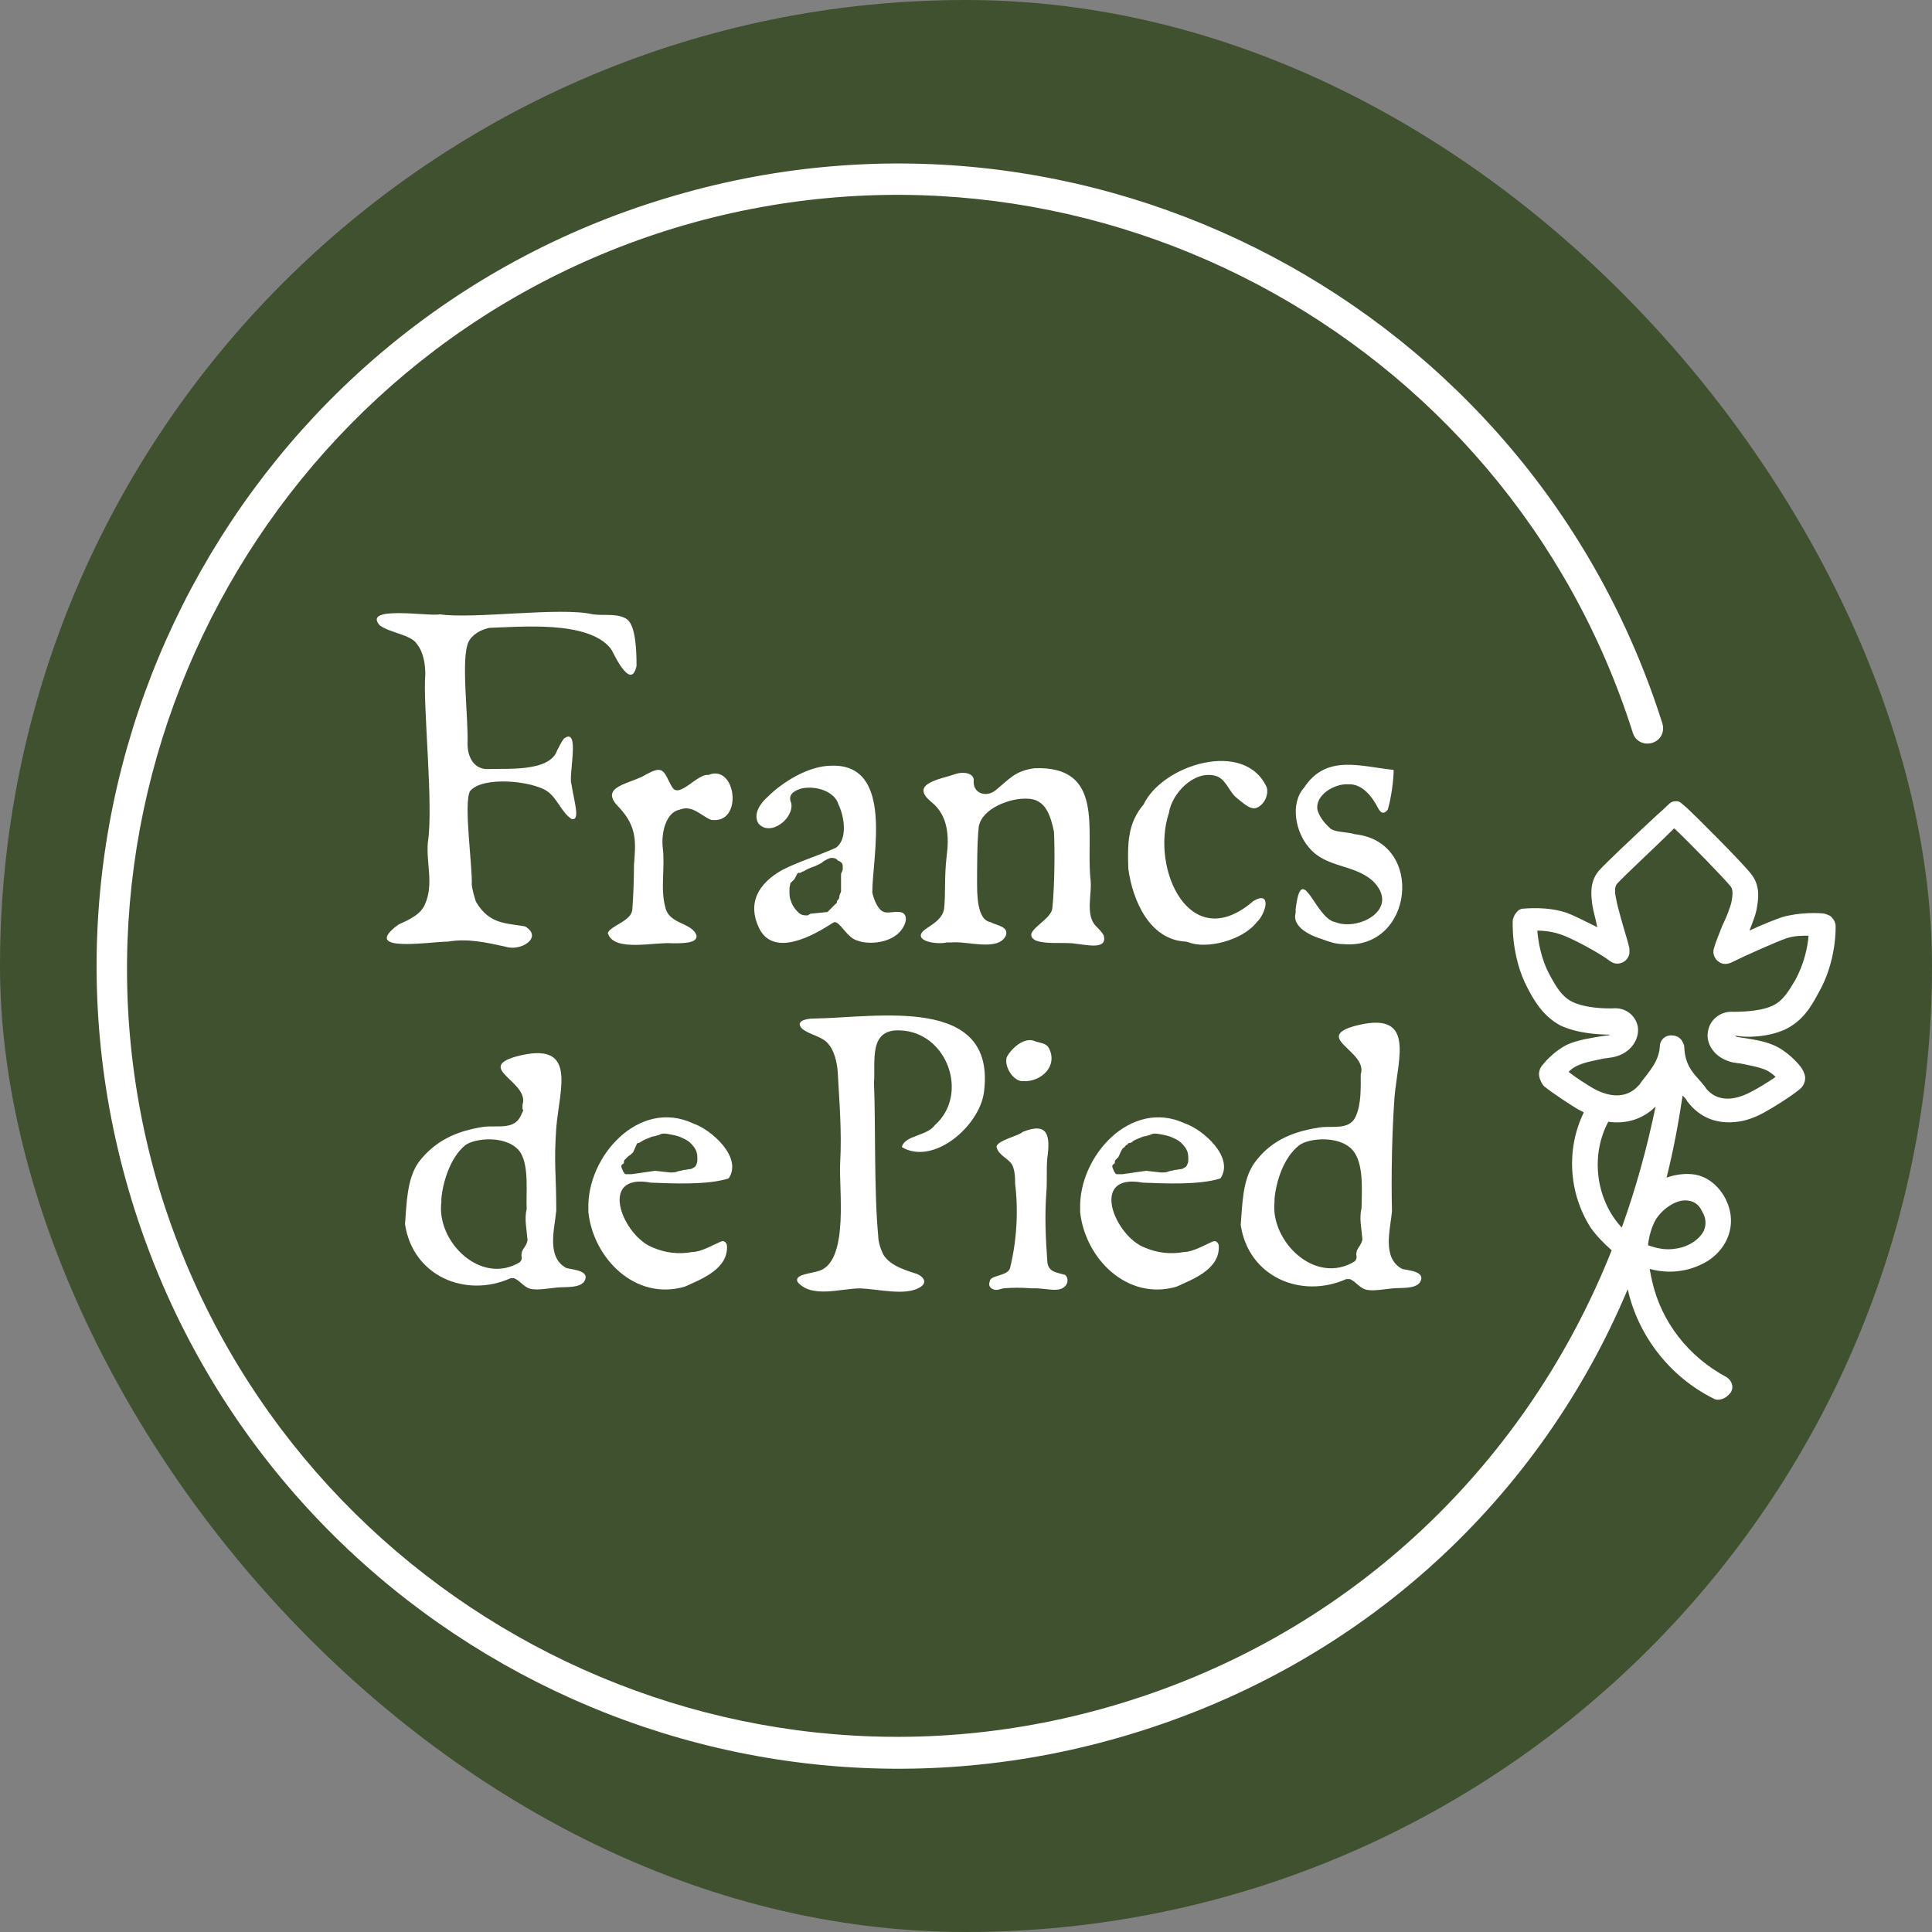 <svg xmlns="http://www.w3.org/2000/svg" version="1.1" xmlns:xlink="http://www.w3.org/1999/xlink" width="1000" height="1000"><rect width="100%" height="100%" fill="#808080" stroke="none"/><g clip-path="url(#SvgjsClipPath1308)"><rect width="1000" height="1000" fill="#405130"></rect><g transform="matrix(3.462,0,0,3.462,50,50)"><svg xmlns="http://www.w3.org/2000/svg" version="1.1" xmlns:xlink="http://www.w3.org/1999/xlink" width="260px" height="260px"><svg width="260px" height="260px" viewBox="0 0 260 260" version="1.1" xmlns="http://www.w3.org/2000/svg" xmlns:xlink="http://www.w3.org/1999/xlink">
    <title>Artboard</title>
    <g id="Artboard" stroke="none" stroke-width="1" fill="none" fill-rule="evenodd">
        <g id="Calque_1-2" transform="translate(0, 10)" fill="#FFFFFF" fill-rule="nonzero">
            <path d="M252.414,129.486 C255.067,128.221 256.331,126.072 257.341,124.175 C260.247,119.244 259.994,113.933 259.994,113.933 C259.994,113.553 259.742,113.048 259.489,112.795 C259.236,112.415 258.731,112.289 258.352,112.163 C257.594,112.036 254.688,111.91 252.035,112.668 C250.898,113.048 249.003,113.806 247.108,114.691 C247.614,113.427 248.119,112.163 248.245,111.151 C248.372,110.266 248.877,108.116 247.361,106.219 C245.971,104.449 239.528,98 237.633,96.23 C237.128,95.851 236.749,95.345 236.244,95.345 C235.612,95.345 235.359,95.471 234.854,95.977 C234.728,96.104 234.222,96.609 233.338,97.368 C229.674,100.782 225.632,104.576 224.621,105.714 C223.105,107.484 223.484,109.634 223.61,110.772 C223.736,111.657 224.115,112.921 224.368,114.186 C222.599,113.301 220.831,112.415 219.82,112.036 C216.788,111.024 213.63,111.404 213.377,111.404 C212.872,111.404 212.493,111.657 212.24,112.036 C211.987,112.289 211.861,112.668 211.735,113.048 C211.735,113.048 211.356,118.485 214.009,123.416 C215.019,125.313 216.283,127.463 218.809,128.854 C221.462,130.118 224.873,130.245 226.263,130.245 C226.137,130.371 225.884,130.371 225.758,130.371 L224.873,130.498 C223.484,130.75 221.462,131.003 219.82,131.762 C218.051,132.647 216.662,134.165 216.283,134.67 C215.904,135.05 215.651,135.555 215.651,136.188 C215.651,136.693 216.03,137.579 216.409,137.958 C217.799,139.096 220.578,140.866 221.21,141.246 C221.589,141.499 221.968,141.625 222.347,141.878 C219.694,147.315 220.073,153.89 223.357,159.075 C224.242,160.339 225.379,161.477 226.516,162.489 C214.009,193.975 188.11,219.644 152.989,230.265 C92.222,248.727 27.792,214.08 9.347,153.258 C-8.719,92.563 25.771,28.074 86.537,9.613 C146.799,-8.596 210.724,25.293 229.674,85.103 L229.674,85.103 C230.053,86.367 231.317,86.999 232.58,86.62 C233.843,86.241 234.475,84.976 234.096,83.712 L234.096,83.712 L234.096,83.712 C214.388,21.373 147.936,-13.906 85.148,5.187 C21.854,24.281 -14.025,91.425 5.178,154.776 C24.381,218.126 91.338,254.037 154.632,234.817 C189.753,224.196 215.904,199.285 228.916,168.306 C230.432,175.134 235.107,181.33 241.676,184.617 C242.055,184.87 242.56,184.87 242.939,184.744 C243.445,184.617 243.95,184.238 244.329,183.732 C244.834,182.847 244.455,181.962 243.697,181.456 C238.012,178.421 233.97,173.237 232.58,167.168 C232.454,166.662 232.327,166.029 232.201,165.271 C234.98,166.029 238.012,165.777 240.792,164.133 C243.445,162.489 244.834,159.581 244.203,156.672 C243.697,154.143 241.55,151.361 238.518,151.109 C237.128,150.982 235.865,151.235 234.728,151.614 C235.738,147.568 236.496,143.522 237.128,139.349 C237.381,139.602 237.633,139.855 237.76,140.108 C237.76,140.234 237.886,140.234 238.139,140.613 C240.16,143.016 242.939,143.775 246.098,143.142 C247.235,142.889 248.498,142.384 249.761,141.625 C250.267,141.372 253.172,139.602 254.562,138.464 C255.067,138.084 255.446,137.452 255.446,136.693 C255.446,136.314 255.194,135.682 254.941,135.303 L254.941,135.303 C254.815,135.05 253.425,133.279 251.404,132.141 C249.761,131.256 247.866,131.003 246.35,130.75 L245.466,130.624 C245.213,130.624 245.087,130.498 244.961,130.371 C246.603,130.75 249.888,130.624 252.414,129.486 L252.414,129.486 Z M228.032,159.075 C227.906,158.948 227.779,158.822 227.779,158.822 C224.115,154.649 223.357,148.2 226.011,143.269 C228.664,143.648 231.19,142.889 233.085,140.993 C231.822,147.062 230.18,153.132 228.032,159.075 L228.032,159.075 Z M237.507,155.028 C238.644,155.028 239.528,155.534 240.034,156.672 C240.665,157.684 240.665,158.695 240.286,159.581 C239.655,160.845 238.012,161.983 236.117,162.236 C234.728,162.489 233.338,162.236 231.948,161.73 C232.075,160.466 232.454,159.075 233.085,157.937 C234.096,156.293 235.991,155.028 237.507,155.028 L237.507,155.028 Z M240.918,129.739 C240.539,131.509 241.802,133.785 244.708,134.417 C244.961,134.417 245.34,134.544 245.719,134.544 C246.856,134.797 248.498,135.05 249.635,135.555 C250.14,135.808 250.646,136.188 251.025,136.567 C249.761,137.452 248.245,138.337 247.74,138.59 C245.971,139.602 242.813,140.866 240.665,138.337 L240.413,137.958 C240.16,137.705 239.907,137.326 239.655,137.073 C238.391,135.682 237.507,134.544 237.381,132.268 C237.381,132.015 237.381,131.888 237.254,131.636 C237.002,130.877 236.37,130.371 235.612,130.371 C234.601,130.245 233.717,131.003 233.717,132.015 C233.591,134.165 232.201,135.682 230.938,137.326 L230.685,137.705 L230.432,137.958 C228.158,140.36 225,139.096 223.231,137.958 C222.852,137.705 221.336,136.82 220.073,135.808 C220.452,135.429 220.957,135.05 221.589,134.797 C222.726,134.291 224.368,134.038 225.505,133.785 C225.884,133.785 226.263,133.659 226.516,133.659 C229.422,133.153 230.685,130.877 230.432,129.107 C230.18,127.589 228.79,126.072 226.516,126.325 C225.632,126.325 222.599,126.325 220.578,125.313 C219.062,124.554 218.178,123.037 217.293,121.393 C215.904,118.864 215.525,116.209 215.398,114.691 C216.283,114.691 217.546,114.818 218.683,115.197 C220.452,115.703 225,118.232 226.263,119.244 C226.769,119.623 227.4,119.749 228.032,119.497 C228.664,119.244 229.043,118.738 229.169,118.106 C229.169,117.853 229.169,117.6 229.169,117.347 L228.916,116.335 C228.285,114.186 227.4,111.277 227.148,109.76 C227.021,109.254 226.895,108.243 227.274,107.737 C228.285,106.599 233.464,101.794 235.612,99.644 C235.738,99.518 235.738,99.518 235.865,99.391 C238.391,101.794 243.192,106.725 244.329,108.116 C244.708,108.622 244.582,109.507 244.455,110.266 C244.329,111.024 243.697,112.668 243.066,113.933 C242.56,115.197 242.055,116.462 241.802,117.347 C241.55,118.106 241.929,118.991 242.56,119.37 C243.066,119.749 243.697,119.749 244.329,119.497 C246.35,118.485 250.898,116.462 252.667,115.83 C253.804,115.45 255.067,115.45 255.952,115.45 C255.825,117.094 255.32,119.623 253.93,122.152 C252.92,123.796 252.162,125.187 250.519,125.945 C249.13,126.578 246.982,126.831 244.708,126.831 C242.687,126.704 241.171,128.095 240.918,129.739 L240.918,129.739 Z" id="Shape"></path>
            <path d="M76.81,72.458 L77.062,72.837 C77.694,74.102 79.968,78.654 80.726,75.113 C80.726,72.837 80.6,69.423 79.463,68.285 C78.199,67.147 75.799,67.653 74.157,67.4 C69.356,66.262 56.343,68.159 51.29,67.4 C49.9,67.779 39.667,66.009 42.32,69.044 C43.836,70.182 46.995,70.435 47.879,71.826 C48.89,73.09 49.142,74.86 49.142,76.378 C48.763,81.056 50.406,96.104 49.521,101.541 C49.269,104.576 50.406,107.737 49.142,110.645 C48.511,112.289 46.742,113.048 45.1,113.806 C39.288,118.106 49.9,116.335 52.553,116.335 C55.459,115.83 58.238,116.462 61.144,117.094 C63.418,117.853 66.829,115.703 64.05,114.059 C61.27,113.553 58.744,113.806 56.722,110.392 C56.47,109.634 56.217,108.748 56.091,107.863 C56.217,105.081 54.827,95.598 55.838,93.828 C57.733,91.551 65.061,92.31 67.335,93.828 C68.851,94.839 69.482,96.989 70.998,98 C72.388,98.38 71.377,95.345 70.998,92.816 C70.493,91.551 72.388,84.091 69.861,85.988 C69.482,86.494 69.103,87.252 68.851,87.758 C67.714,91.046 61.144,90.413 58.238,90.54 C56.217,90.413 55.459,88.517 55.459,86.746 C55.585,82.574 54.448,74.102 55.585,71.573 C56.091,70.435 57.48,69.676 58.744,69.423 C63.292,69.297 73.399,68.285 76.81,72.458 L76.81,72.458 Z" id="Path"></path>
            <path d="M87.169,96.609 C89.064,95.851 90.327,97.495 91.843,98.127 C96.77,98.885 95.633,89.655 91.464,91.425 C89.822,91.172 87.043,95.092 86.032,93.195 C85.527,92.437 85.148,91.172 84.516,90.793 C83.884,90.413 83,90.919 82.242,91.299 C79.842,92.816 74.788,93.069 78.199,96.357 C80.852,99.265 80.6,101.541 80.347,104.829 C80.347,106.852 80.221,110.139 80.094,111.53 C79.968,113.174 77.315,113.806 76.557,114.818 L76.431,115.071 C77.315,117.979 83.505,116.335 86.158,116.588 C87.674,116.588 89.822,116.588 89.696,115.45 C89.064,113.427 85.527,113.806 85.021,111.151 C84.263,108.496 85.021,105.081 84.642,102.3 C84.39,100.024 85.148,96.989 87.169,96.609 L87.169,96.609 Z" id="Path"></path>
            <path d="M110.541,102.3 C108.014,103.438 105.109,104.323 102.582,105.587 C98.918,107.61 97.149,110.645 99.171,114.565 C101.445,118.611 107.13,115.45 110.036,113.553 L110.288,113.427 C111.173,113.301 112.183,115.83 113.826,116.209 C115.468,116.841 119.132,116.588 120.521,114.312 C121.153,113.301 121.153,112.415 120.521,112.036 C119.763,111.657 118.374,112.163 117.742,111.91 C116.858,111.657 116.226,110.139 115.973,109.001 C115.973,103.564 119.258,89.781 109.909,90.034 C106.498,90.034 102.582,92.437 100.308,94.713 C99.171,95.724 98.16,97.242 98.918,98.633 C100.687,100.782 104.351,97.874 103.845,95.598 C103.34,94.46 104.098,93.828 105.361,93.448 C107.635,92.942 110.415,93.954 110.92,95.851 C111.804,97.621 112.31,101.035 110.541,102.3 L110.541,102.3 Z M111.552,105.081 L111.552,105.587 L111.299,106.219 C111.299,106.346 111.299,106.599 111.299,106.725 C111.299,106.852 111.299,107.105 111.299,107.231 C111.299,107.484 111.299,107.61 111.299,107.863 C111.299,108.116 111.299,108.243 111.299,108.496 C111.299,108.496 111.299,108.622 111.299,108.748 C111.299,109.001 111.173,109.128 111.173,109.128 C111.173,109.254 111.046,109.381 111.046,109.634 C111.046,109.886 110.92,110.013 110.794,110.139 C110.667,110.266 110.667,110.392 110.667,110.519 C110.667,110.645 110.541,110.645 110.541,110.645 C110.541,110.645 110.415,110.772 110.288,110.898 C110.162,111.024 110.036,111.151 109.909,111.277 C109.783,111.404 109.657,111.53 109.53,111.657 C109.404,111.783 109.278,111.91 109.278,111.91 L106.751,112.163 C106.498,112.289 106.372,112.415 106.246,112.415 C106.246,112.415 106.119,112.415 105.993,112.415 C105.614,112.415 105.235,112.289 104.982,112.036 C104.73,111.783 104.477,111.53 104.224,111.151 C103.972,110.772 103.845,110.392 103.719,110.013 C103.592,109.634 103.592,109.254 103.592,109.001 C103.592,108.875 103.592,108.622 103.592,108.369 C103.592,108.116 103.719,107.863 103.719,107.61 L104.351,106.978 L104.73,106.219 C104.73,106.219 104.73,106.219 104.856,106.093 C104.982,105.967 105.109,106.093 105.109,106.093 L105.614,105.84 C105.74,105.84 105.867,105.714 106.119,105.587 C106.372,105.461 106.625,105.334 107.004,105.208 C107.383,105.081 107.635,104.955 107.888,104.829 C108.141,104.702 108.393,104.576 108.393,104.576 C108.646,104.323 108.899,104.196 109.151,104.07 C109.404,103.943 109.657,103.817 109.909,103.817 C110.288,103.817 110.667,103.943 110.794,104.196 C111.425,104.449 111.552,104.702 111.552,105.081 L111.552,105.081 Z" id="Shape"></path>
            <path d="M150.589,115.45 C150.336,114.944 149.831,114.439 149.452,114.059 C147.683,112.289 148.947,109.128 148.568,106.725 C147.936,99.644 150.715,90.034 140.229,90.413 C137.324,90.793 136.439,92.057 134.418,93.701 C133.028,94.839 131.007,94.207 131.133,92.31 C131.26,91.299 129.87,90.793 128.354,91.299 C126.206,92.057 121.406,92.69 124.817,95.471 C127.343,97.495 127.47,100.656 127.091,103.564 C126.712,106.852 126.964,108.875 126.712,111.404 C126.459,113.048 124.817,113.806 123.806,114.565 C121.785,116.209 125.575,116.841 127.091,116.462 L127.849,116.462 C130.123,116.209 134.797,117.853 135.934,115.45 C136.439,114.059 134.544,113.933 133.66,113.427 C132.018,113.174 131.639,110.645 131.639,107.863 C131.639,105.208 131.639,101.414 131.891,99.138 C132.397,96.357 136.692,94.839 139.092,94.966 C141.872,94.966 142.63,97.495 143.135,99.897 C143.261,102.3 143.261,107.863 142.882,111.404 C142.63,113.301 137.955,114.944 140.482,116.209 C141.998,116.715 144.146,116.462 145.915,116.588 C148.189,116.841 151.094,117.6 150.589,115.45 L150.589,115.45 Z" id="Path"></path>
            <path d="M173.455,113.427 C174.845,112.163 175.729,108.622 172.95,110.266 C163.475,118.485 157.537,105.461 160.317,97.115 C160.696,94.333 163.98,90.666 167.265,91.551 C168.781,91.931 169.286,93.828 170.297,94.713 C171.055,95.345 172.066,96.23 172.697,96.357 C173.708,96.736 175.35,95.092 174.971,93.322 C171.687,85.988 159.306,89.908 156.527,95.851 C154.126,98.633 154.126,101.794 154.253,105.461 C154.884,110.139 157.411,116.082 162.843,116.335 L163.349,116.462 C165.875,117.473 171.308,116.209 173.455,113.427 Z" id="Path"></path>
            <path d="M185.205,113.427 C182.172,112.921 180.151,103.943 179.267,111.53 L179.267,112.036 C178.635,114.312 181.92,115.577 183.183,115.956 C184.194,116.335 185.205,116.715 186.468,116.715 C196.827,117.6 198.722,101.414 188.11,100.276 C186.847,99.897 185.457,100.024 184.573,99.518 C183.688,98.759 182.93,97.874 182.551,96.736 C182.046,94.46 185.078,92.69 187.1,92.816 C189.247,92.69 190.763,94.713 191.648,96.483 C192.153,97.368 192.658,97.115 193.037,96.609 C193.543,94.966 193.922,92.184 193.922,90.666 C188.995,90.161 183.815,88.264 180.53,93.322 C178.382,95.724 179.267,100.024 181.288,102.3 C183.815,105.334 187.858,104.702 190.763,107.231 C195.059,111.404 188.742,114.818 185.205,113.427 Z" id="Path"></path>
            <path d="M57.859,144.027 C53.69,144.66 50.532,146.177 48.132,149.338 C46.363,151.867 46.363,155.534 46.11,158.569 C47.247,166.282 55.08,169.696 61.902,166.662 L62.407,166.662 C63.418,167.041 63.924,168.179 65.187,168.306 C66.198,168.432 67.587,168.179 68.851,168.053 C70.114,167.926 72.135,168.179 72.893,167.168 C73.904,165.524 71.251,165.397 70.24,165.144 C67.208,163.501 68.472,159.328 68.724,156.546 C68.724,151.109 68.345,149.465 68.724,144.154 C69.23,138.211 72.009,131.003 62.66,133.532 C56.596,135.303 64.808,137.326 63.671,140.74 C63.671,141.372 63.671,141.499 63.797,141.499 C63.797,141.625 63.671,141.751 63.418,142.384 C62.407,144.533 59.881,143.775 57.859,144.027 Z M64.303,156.293 C63.924,157.81 64.303,159.328 64.429,160.972 C64.303,161.857 63.545,162.362 63.545,162.995 C63.418,163.501 63.797,163.627 63.292,164.259 C57.48,167.8 50.785,161.224 51.543,155.281 L51.543,154.776 C51.795,152.12 52.932,148.58 55.08,146.809 C56.47,145.671 61.649,145.166 63.418,147.947 C64.682,150.097 64.176,154.017 64.303,156.293 L64.303,156.293 Z" id="Shape"></path>
            <path d="M82.874,152.373 C86.158,152.5 91.338,152.752 94.496,151.741 C96.644,148.58 91.843,144.407 89.19,143.522 C81.105,139.728 73.272,148.453 73.525,156.293 L73.525,156.799 C74.283,163.753 80.6,170.076 87.927,167.926 C90.454,166.788 94.496,165.271 94.244,161.73 C94.117,161.224 93.738,160.972 93.233,161.224 C92.096,161.73 90.327,162.742 89.064,162.742 C87.043,163.121 85.021,162.868 83.253,162.11 C78.705,160.466 74.788,150.856 82.874,152.373 L82.874,152.373 Z M78.831,149.465 C78.831,149.212 78.831,149.085 78.957,148.959 C79.084,148.833 79.21,148.706 79.336,148.58 C79.463,148.453 79.589,148.327 79.842,148.2 C79.968,148.074 80.094,147.947 80.221,147.821 L80.726,146.683 C80.726,146.556 80.852,146.43 81.105,146.43 C81.358,146.304 81.484,146.177 81.737,146.051 C81.989,145.924 82.242,145.798 82.621,145.671 C82.874,145.545 83.253,145.418 83.505,145.418 C83.758,145.292 84.011,145.292 84.263,145.166 C84.516,145.039 84.642,145.039 84.769,145.039 C85.274,145.039 85.779,145.166 86.411,145.292 C87.043,145.418 87.548,145.671 88.053,145.924 C88.559,146.177 88.938,146.556 89.317,147.062 C89.696,147.568 89.822,148.074 89.822,148.706 C89.822,149.085 89.822,149.338 89.696,149.591 C89.569,149.844 89.569,149.971 89.317,150.097 C89.064,150.223 88.938,150.35 88.685,150.35 C88.432,150.35 88.18,150.476 87.801,150.476 C87.422,150.603 87.043,150.603 86.79,150.729 C86.537,150.856 86.158,150.856 85.779,150.856 L83.505,150.603 L79.968,151.109 L79.084,151.109 C78.957,151.109 78.957,150.982 78.831,150.856 C78.705,150.729 78.705,150.603 78.578,150.35 C78.452,150.097 78.452,149.971 78.452,149.844 C78.452,149.718 78.831,149.465 78.831,149.465 L78.831,149.465 Z" id="Shape"></path>
            <path d="M120.395,147.062 C125.069,149.844 131.891,144.027 132.649,138.97 C134.671,124.175 116.605,127.716 107.13,127.842 C106.119,127.842 104.351,128.221 105.488,129.359 C106.498,130.245 108.52,130.498 109.404,131.636 C110.288,132.647 110.667,134.291 110.794,135.682 C111.046,140.234 111.425,144.66 111.173,149.338 C110.92,153.005 112.562,163.88 108.141,165.524 C106.625,166.029 104.603,166.029 104.73,167.041 L104.856,167.294 C107.004,169.696 111.299,168.179 114.205,168.179 C116.984,168.306 120.9,169.317 123.048,168.053 C124.185,167.42 123.806,166.535 122.669,166.029 C121.658,165.65 118.753,165.018 117.616,163.121 C117.237,162.362 116.858,161.224 116.858,160.339 C116.226,153.764 116.479,143.522 116.226,137.452 C116.479,134.291 115.342,129.359 120.142,129.612 C127.217,129.865 130.502,139.222 125.322,143.775 C124.185,145.418 120.774,145.292 120.395,147.062 L120.395,147.062 Z" id="Path"></path>
            <path d="M133.534,167.168 C133.155,167.926 134.039,168.685 135.05,168.306 L135.555,168.179 C136.945,168.053 138.334,168.053 139.85,168.179 C141.998,168.053 144.146,169.064 145.03,167.547 C145.283,167.041 145.157,166.409 144.778,166.156 C143.514,165.777 142.124,165.777 142.124,163.88 C141.872,160.339 141.745,157.305 141.998,153.764 C142.124,152.373 141.998,150.476 142.124,148.833 C142.63,145.292 142.251,143.269 138.461,144.786 C137.829,145.418 134.544,146.051 134.544,147.062 C134.923,148.327 136.06,148.58 136.818,149.591 C137.324,150.476 137.324,151.741 137.324,152.5 C137.829,156.546 137.576,161.098 136.566,165.144 C136.187,166.409 133.534,166.156 133.534,167.168 L133.534,167.168 Z" id="Path"></path>
            <path d="M142.377,132.268 C141.998,131.509 141.114,131.509 140.356,131.256 C138.84,130.498 136.945,132.141 136.187,133.406 L136.06,133.659 C135.681,135.05 137.071,137.326 138.587,137.199 C141.24,137.326 143.767,134.923 142.377,132.268 L142.377,132.268 Z" id="Path"></path>
            <path d="M156.4,152.373 C159.685,152.5 164.865,152.752 168.023,151.741 C170.171,148.58 165.37,144.407 162.717,143.522 C154.632,139.728 146.799,148.453 147.052,156.293 L147.052,156.799 C147.81,163.753 154.126,170.076 161.454,167.926 C163.98,166.788 168.023,165.271 167.77,161.73 C167.644,161.224 167.265,160.972 166.76,161.224 C165.623,161.73 163.854,162.742 162.591,162.742 C160.569,163.121 158.548,162.868 156.779,162.11 C152.231,160.466 148.315,150.856 156.4,152.373 L156.4,152.373 Z M152.231,149.465 C152.231,149.212 152.231,149.085 152.358,148.959 C152.484,148.833 152.61,148.706 152.737,148.58 C152.863,148.453 153.242,147.315 153.495,147.189 C153.747,147.062 153.747,146.936 153.874,146.809 L154.126,146.683 C154.126,146.556 154.253,146.43 154.505,146.43 C154.758,146.43 154.884,146.177 155.137,146.051 C155.39,145.924 155.642,145.798 156.021,145.671 C156.274,145.545 156.653,145.418 156.906,145.418 C157.158,145.292 157.411,145.292 157.664,145.166 C157.916,145.039 158.043,145.039 158.169,145.039 C158.674,145.039 159.18,145.166 159.811,145.292 C160.443,145.418 160.948,145.671 161.454,145.924 C161.959,146.177 162.338,146.556 162.717,147.062 C163.096,147.568 163.222,148.074 163.222,148.706 C163.222,149.085 163.222,149.338 163.096,149.591 C162.97,149.844 162.97,149.971 162.717,150.097 C162.464,150.223 162.338,150.35 162.085,150.35 C161.833,150.35 161.58,150.476 161.201,150.476 C160.822,150.603 160.443,150.603 160.19,150.729 C159.938,150.856 159.559,150.856 159.18,150.856 L156.906,150.603 L153.368,151.109 L152.484,151.109 C152.358,151.109 152.358,150.982 152.231,150.856 C152.105,150.729 152.105,150.603 151.979,150.35 C151.852,150.097 151.852,149.971 151.852,149.844 C151.852,149.718 152.231,149.465 152.231,149.465 L152.231,149.465 Z" id="Shape"></path>
            <path d="M186.847,166.788 L187.352,166.788 C188.363,167.168 188.868,168.306 190.132,168.432 C191.142,168.558 192.532,168.306 193.795,168.179 C195.059,168.053 197.08,168.306 197.838,167.294 C198.849,165.65 196.196,165.524 195.185,165.271 C192.153,163.627 193.416,159.454 193.669,156.672 C193.543,151.235 193.669,144.913 194.048,139.602 C194.553,133.659 197.333,126.451 187.984,128.98 C181.92,130.75 190.132,132.774 188.995,136.188 C188.995,137.958 189.121,140.613 188.237,142.51 C187.226,144.66 184.573,143.775 182.678,144.154 C178.509,144.786 175.35,146.304 173.076,149.465 C171.308,151.994 171.308,155.661 171.055,158.695 C172.192,166.409 180.025,169.823 186.847,166.788 L186.847,166.788 Z M176.108,155.281 L176.108,154.776 C176.361,152.12 177.498,148.58 179.772,146.809 C181.162,145.671 186.342,145.166 188.11,147.947 C189.5,150.097 189.121,154.017 189.121,156.167 C188.742,157.684 189.121,159.201 189.247,160.845 C189.121,161.73 188.363,162.236 188.363,162.868 C188.237,163.374 188.616,163.501 188.11,164.133 C182.172,167.8 175.477,161.098 176.108,155.281 L176.108,155.281 Z" id="Shape"></path>
        </g>
    </g>
</svg></svg></g></g><defs><clipPath id="SvgjsClipPath1308"><rect width="1000" height="1000" x="0" y="0" rx="500" ry="500"></rect></clipPath></defs></svg>